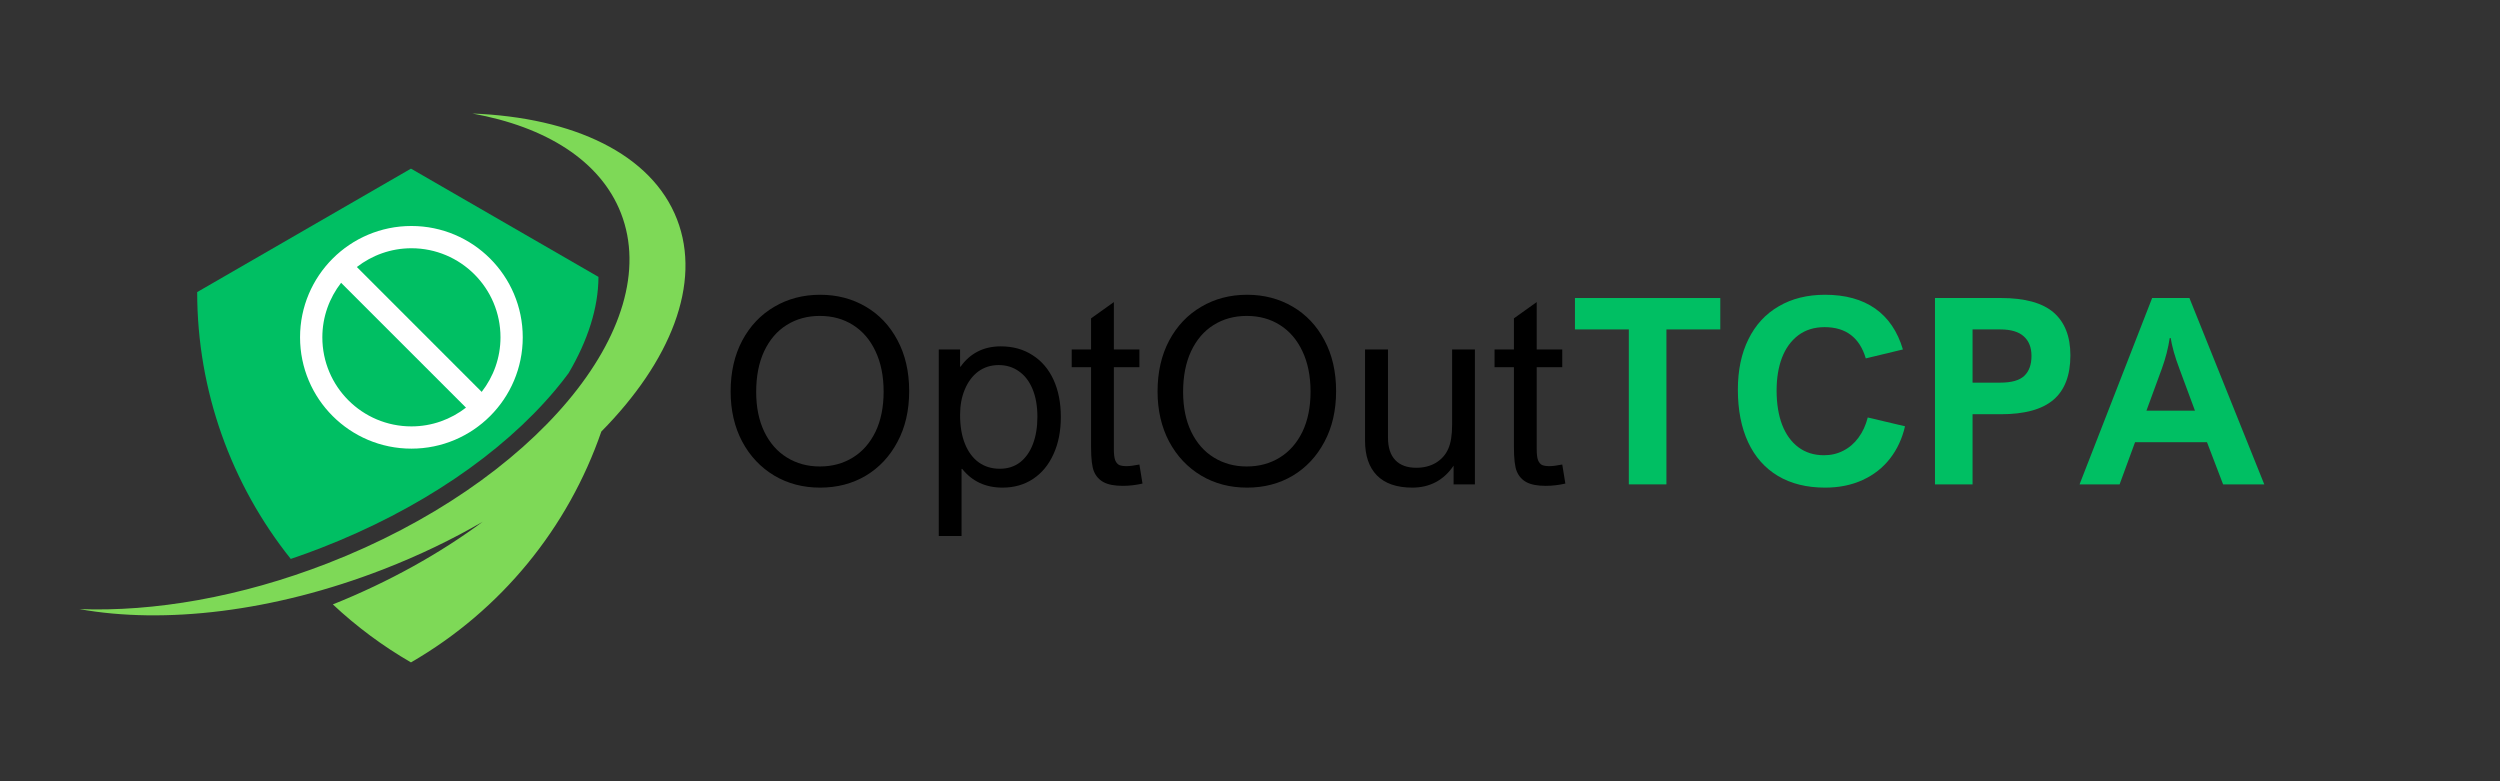 <svg xmlns="http://www.w3.org/2000/svg" xmlns:xlink="http://www.w3.org/1999/xlink" width="320" zoomAndPan="magnify" viewBox="0 0 240 75" height="100" preserveAspectRatio="xMidYMid meet" version="1.0"><rect x="0" y="0" width="240" height="75" fill="#333333" stroke="none"/><defs><g/><clipPath id="9d676fdc5b"><path d="M 7.617 10.879 L 65.914 10.879 L 65.914 63.652 L 7.617 63.652 Z M 7.617 10.879 " clip-rule="nonzero"/></clipPath><clipPath id="eb26ef037e"><path d="M 28.805 21.695 L 50.184 21.695 L 50.184 43.086 L 28.805 43.086 Z M 28.805 21.695 " clip-rule="nonzero"/></clipPath></defs><path fill="#00bf63" d="M 30.859 52.586 C 40.18 48.965 48.152 43.586 53.305 37.445 C 53.758 36.902 54.188 36.363 54.586 35.82 C 56.43 32.695 57.441 29.555 57.453 26.582 L 39.453 16.188 L 18.93 28.039 C 18.93 37.5 22.191 46.492 27.914 53.656 C 28.895 53.324 29.879 52.969 30.859 52.586 " fill-opacity="1" fill-rule="nonzero"/><g clip-path="url(#9d676fdc5b)"><path fill="#7ed957" d="M 64.992 21.051 C 62.559 14.785 55.055 11.273 45.348 10.898 C 52.395 12.168 57.656 15.43 59.617 20.48 C 63.84 31.352 51.223 46.395 31.441 54.082 C 23.062 57.336 14.746 58.746 7.617 58.473 C 15.734 59.934 26.227 58.762 36.816 54.648 C 40.223 53.324 43.414 51.785 46.348 50.082 C 42.242 53.121 37.379 55.848 31.953 58.023 C 34.207 60.133 36.715 62.008 39.453 63.59 C 48.145 58.57 54.551 50.637 57.727 41.43 C 64.375 34.695 67.383 27.207 64.992 21.051 " fill-opacity="1" fill-rule="nonzero"/></g><g clip-path="url(#eb26ef037e)"><path fill="#ffffff" d="M 39.496 21.695 C 33.59 21.695 28.805 26.48 28.805 32.383 C 28.805 38.289 33.59 43.07 39.496 43.07 C 45.398 43.07 50.184 38.289 50.184 32.383 C 50.184 26.48 45.398 21.695 39.496 21.695 Z M 39.496 40.934 C 34.77 40.934 30.945 37.109 30.945 32.383 C 30.945 30.406 31.625 28.594 32.746 27.148 L 44.734 39.133 C 43.285 40.254 41.473 40.934 39.496 40.934 Z M 46.242 37.621 L 34.258 25.633 C 35.707 24.512 37.52 23.832 39.496 23.832 C 44.219 23.832 48.047 27.66 48.047 32.383 C 48.047 34.363 47.367 36.172 46.242 37.621 Z M 46.242 37.621 " fill-opacity="1" fill-rule="nonzero"/></g><g fill="#000000" fill-opacity="1"><g transform="translate(69, 46.5)"><g><path d="M 1.141 -8.922 C 1.141 -10.766 1.508 -12.391 2.25 -13.797 C 3 -15.203 4.023 -16.285 5.328 -17.047 C 6.629 -17.816 8.098 -18.203 9.734 -18.203 C 11.359 -18.203 12.816 -17.82 14.109 -17.062 C 15.398 -16.312 16.414 -15.238 17.156 -13.844 C 17.906 -12.445 18.281 -10.816 18.281 -8.953 C 18.281 -7.098 17.906 -5.473 17.156 -4.078 C 16.414 -2.68 15.398 -1.598 14.109 -0.828 C 12.816 -0.066 11.359 0.312 9.734 0.312 C 8.098 0.312 6.629 -0.07 5.328 -0.844 C 4.023 -1.625 3 -2.711 2.25 -4.109 C 1.508 -5.516 1.141 -7.117 1.141 -8.922 Z M 9.703 -16.172 C 8.504 -16.172 7.441 -15.879 6.516 -15.297 C 5.598 -14.723 4.879 -13.883 4.359 -12.781 C 3.848 -11.688 3.594 -10.383 3.594 -8.875 C 3.594 -7.406 3.852 -6.129 4.375 -5.047 C 4.895 -3.973 5.617 -3.148 6.547 -2.578 C 7.473 -2.004 8.523 -1.719 9.703 -1.719 C 10.891 -1.719 11.945 -2.004 12.875 -2.578 C 13.801 -3.148 14.523 -3.973 15.047 -5.047 C 15.566 -6.129 15.828 -7.414 15.828 -8.906 C 15.828 -10.395 15.566 -11.688 15.047 -12.781 C 14.535 -13.875 13.816 -14.711 12.891 -15.297 C 11.973 -15.879 10.91 -16.172 9.703 -16.172 Z M 9.703 -16.172 "/></g></g></g><g fill="#000000" fill-opacity="1"><g transform="translate(88.418, 46.5)"><g><path d="M 3.953 -1.484 L 3.891 -1.484 L 3.891 4.953 L 1.703 4.953 L 1.703 -12.953 L 3.75 -12.953 L 3.75 -11.297 L 3.797 -11.297 C 4.242 -11.93 4.789 -12.414 5.438 -12.75 C 6.082 -13.082 6.82 -13.25 7.656 -13.25 C 8.82 -13.25 9.836 -12.969 10.703 -12.406 C 11.578 -11.852 12.25 -11.066 12.719 -10.047 C 13.188 -9.023 13.422 -7.832 13.422 -6.469 C 13.422 -5.113 13.188 -3.926 12.719 -2.906 C 12.258 -1.883 11.609 -1.094 10.766 -0.531 C 9.922 0.031 8.941 0.312 7.828 0.312 C 6.203 0.312 4.91 -0.285 3.953 -1.484 Z M 7.453 -11.453 C 6.703 -11.453 6.047 -11.242 5.484 -10.828 C 4.93 -10.41 4.504 -9.836 4.203 -9.109 C 3.898 -8.391 3.75 -7.578 3.75 -6.672 C 3.75 -5.586 3.906 -4.66 4.219 -3.891 C 4.531 -3.117 4.973 -2.523 5.547 -2.109 C 6.117 -1.703 6.789 -1.5 7.562 -1.5 C 8.32 -1.5 8.973 -1.707 9.516 -2.125 C 10.055 -2.551 10.469 -3.141 10.75 -3.891 C 11.031 -4.641 11.172 -5.504 11.172 -6.484 C 11.172 -7.516 11.016 -8.406 10.703 -9.156 C 10.391 -9.906 9.953 -10.473 9.391 -10.859 C 8.836 -11.254 8.191 -11.453 7.453 -11.453 Z M 7.453 -11.453 "/></g></g></g><g fill="#000000" fill-opacity="1"><g transform="translate(102.711, 46.5)"><g><path d="M 4.219 -12.953 L 6.672 -12.953 L 6.672 -11.25 L 4.219 -11.25 L 4.219 -3.406 C 4.219 -2.926 4.258 -2.566 4.344 -2.328 C 4.438 -2.098 4.566 -1.941 4.734 -1.859 C 4.91 -1.785 5.145 -1.75 5.438 -1.75 C 5.738 -1.75 6.148 -1.801 6.672 -1.906 L 6.969 -0.078 C 6.344 0.066 5.711 0.141 5.078 0.141 C 4.285 0.141 3.676 0.023 3.25 -0.203 C 2.82 -0.43 2.508 -0.773 2.312 -1.234 C 2.125 -1.672 2.031 -2.461 2.031 -3.609 L 2.031 -11.25 L 0.172 -11.25 L 0.172 -12.953 L 2.031 -12.953 L 2.031 -15.938 L 4.219 -17.5 Z M 4.219 -12.953 "/></g></g></g><g fill="#000000" fill-opacity="1"><g transform="translate(109.985, 46.5)"><g><path d="M 1.141 -8.922 C 1.141 -10.766 1.508 -12.391 2.25 -13.797 C 3 -15.203 4.023 -16.285 5.328 -17.047 C 6.629 -17.816 8.098 -18.203 9.734 -18.203 C 11.359 -18.203 12.816 -17.82 14.109 -17.062 C 15.398 -16.312 16.414 -15.238 17.156 -13.844 C 17.906 -12.445 18.281 -10.816 18.281 -8.953 C 18.281 -7.098 17.906 -5.473 17.156 -4.078 C 16.414 -2.68 15.398 -1.598 14.109 -0.828 C 12.816 -0.066 11.359 0.312 9.734 0.312 C 8.098 0.312 6.629 -0.07 5.328 -0.844 C 4.023 -1.625 3 -2.711 2.25 -4.109 C 1.508 -5.516 1.141 -7.117 1.141 -8.922 Z M 9.703 -16.172 C 8.504 -16.172 7.441 -15.879 6.516 -15.297 C 5.598 -14.723 4.879 -13.883 4.359 -12.781 C 3.848 -11.688 3.594 -10.383 3.594 -8.875 C 3.594 -7.406 3.852 -6.129 4.375 -5.047 C 4.895 -3.973 5.617 -3.148 6.547 -2.578 C 7.473 -2.004 8.523 -1.719 9.703 -1.719 C 10.891 -1.719 11.945 -2.004 12.875 -2.578 C 13.801 -3.148 14.523 -3.973 15.047 -5.047 C 15.566 -6.129 15.828 -7.414 15.828 -8.906 C 15.828 -10.395 15.566 -11.688 15.047 -12.781 C 14.535 -13.875 13.816 -14.711 12.891 -15.297 C 11.973 -15.879 10.91 -16.172 9.703 -16.172 Z M 9.703 -16.172 "/></g></g></g><g fill="#000000" fill-opacity="1"><g transform="translate(129.403, 46.5)"><g><path d="M 3.844 -4.484 C 3.844 -3.535 4.078 -2.816 4.547 -2.328 C 5.016 -1.836 5.688 -1.594 6.562 -1.594 C 7.281 -1.594 7.91 -1.754 8.453 -2.078 C 8.992 -2.41 9.383 -2.852 9.625 -3.406 C 9.875 -3.957 10 -4.727 10 -5.719 L 10 -12.953 L 12.188 -12.953 L 12.188 0 L 10.141 0 L 10.141 -1.797 C 9.68 -1.109 9.113 -0.582 8.438 -0.219 C 7.77 0.133 7.02 0.312 6.188 0.312 C 4.688 0.312 3.551 -0.078 2.781 -0.859 C 2.02 -1.641 1.641 -2.75 1.641 -4.188 L 1.641 -12.953 L 3.844 -12.953 Z M 3.844 -4.484 "/></g></g></g><g fill="#000000" fill-opacity="1"><g transform="translate(143.305, 46.5)"><g><path d="M 4.219 -12.953 L 6.672 -12.953 L 6.672 -11.25 L 4.219 -11.25 L 4.219 -3.406 C 4.219 -2.926 4.258 -2.566 4.344 -2.328 C 4.438 -2.098 4.566 -1.941 4.734 -1.859 C 4.91 -1.785 5.145 -1.75 5.438 -1.75 C 5.738 -1.75 6.148 -1.801 6.672 -1.906 L 6.969 -0.078 C 6.344 0.066 5.711 0.141 5.078 0.141 C 4.285 0.141 3.676 0.023 3.25 -0.203 C 2.82 -0.43 2.508 -0.773 2.312 -1.234 C 2.125 -1.672 2.031 -2.461 2.031 -3.609 L 2.031 -11.25 L 0.172 -11.25 L 0.172 -12.953 L 2.031 -12.953 L 2.031 -15.938 L 4.219 -17.5 Z M 4.219 -12.953 "/></g></g></g><g fill="#00bf63" fill-opacity="1"><g transform="translate(150.586, 46.5)"><g><path d="M 9.391 -14.875 L 9.391 0 L 5.781 0 L 5.781 -14.875 L 0.609 -14.875 L 0.609 -17.891 L 14.562 -17.891 L 14.562 -14.875 Z M 9.391 -14.875 "/></g></g></g><g fill="#00bf63" fill-opacity="1"><g transform="translate(165.757, 46.5)"><g><path d="M 9.406 -15.094 C 8.414 -15.094 7.57 -14.832 6.875 -14.312 C 6.188 -13.789 5.664 -13.07 5.312 -12.156 C 4.969 -11.25 4.797 -10.203 4.797 -9.016 C 4.797 -7.754 4.973 -6.656 5.328 -5.719 C 5.691 -4.789 6.211 -4.07 6.891 -3.562 C 7.578 -3.051 8.395 -2.797 9.344 -2.797 C 10.02 -2.797 10.641 -2.941 11.203 -3.234 C 11.773 -3.523 12.258 -3.941 12.656 -4.484 C 13.062 -5.035 13.359 -5.68 13.547 -6.422 L 17.125 -5.578 C 16.852 -4.398 16.375 -3.367 15.688 -2.484 C 15 -1.598 14.125 -0.91 13.062 -0.422 C 12 0.066 10.797 0.312 9.453 0.312 C 7.691 0.312 6.18 -0.062 4.922 -0.812 C 3.672 -1.562 2.719 -2.641 2.062 -4.047 C 1.406 -5.461 1.078 -7.145 1.078 -9.094 C 1.078 -10.957 1.414 -12.57 2.094 -13.938 C 2.77 -15.312 3.738 -16.363 5 -17.094 C 6.258 -17.832 7.742 -18.203 9.453 -18.203 C 11.398 -18.203 13.004 -17.758 14.266 -16.875 C 15.523 -15.988 16.41 -14.68 16.922 -12.953 L 13.359 -12.094 C 12.766 -14.094 11.445 -15.094 9.406 -15.094 Z M 9.406 -15.094 "/></g></g></g><g fill="#00bf63" fill-opacity="1"><g transform="translate(183.882, 46.5)"><g><path d="M 14.875 -12.391 C 14.875 -10.461 14.328 -9.035 13.234 -8.109 C 12.148 -7.191 10.473 -6.734 8.203 -6.734 L 5.484 -6.734 L 5.484 0 L 1.875 0 L 1.875 -17.891 L 8.203 -17.891 C 10.504 -17.891 12.191 -17.426 13.266 -16.5 C 14.336 -15.57 14.875 -14.203 14.875 -12.391 Z M 11.141 -12.328 C 11.141 -13.141 10.895 -13.766 10.406 -14.203 C 9.926 -14.648 9.172 -14.875 8.141 -14.875 L 5.484 -14.875 L 5.484 -9.766 L 8.141 -9.766 C 9.223 -9.766 9.992 -9.984 10.453 -10.422 C 10.91 -10.859 11.141 -11.492 11.141 -12.328 Z M 11.141 -12.328 "/></g></g></g><g fill="#00bf63" fill-opacity="1"><g transform="translate(199.59, 46.5)"><g><path d="M 13.828 0 L 12.281 -4.047 L 5.375 -4.047 L 3.891 0 L 0.047 0 L 7.016 -17.891 L 10.594 -17.891 L 17.781 0 Z M 7.953 -11.125 L 6.469 -7.078 L 11.125 -7.078 L 9.625 -11.125 C 9.426 -11.645 9.25 -12.176 9.094 -12.719 C 8.945 -13.258 8.848 -13.703 8.797 -14.047 L 8.703 -14.047 C 8.555 -13.066 8.305 -12.094 7.953 -11.125 Z M 7.953 -11.125 "/></g></g></g></svg>